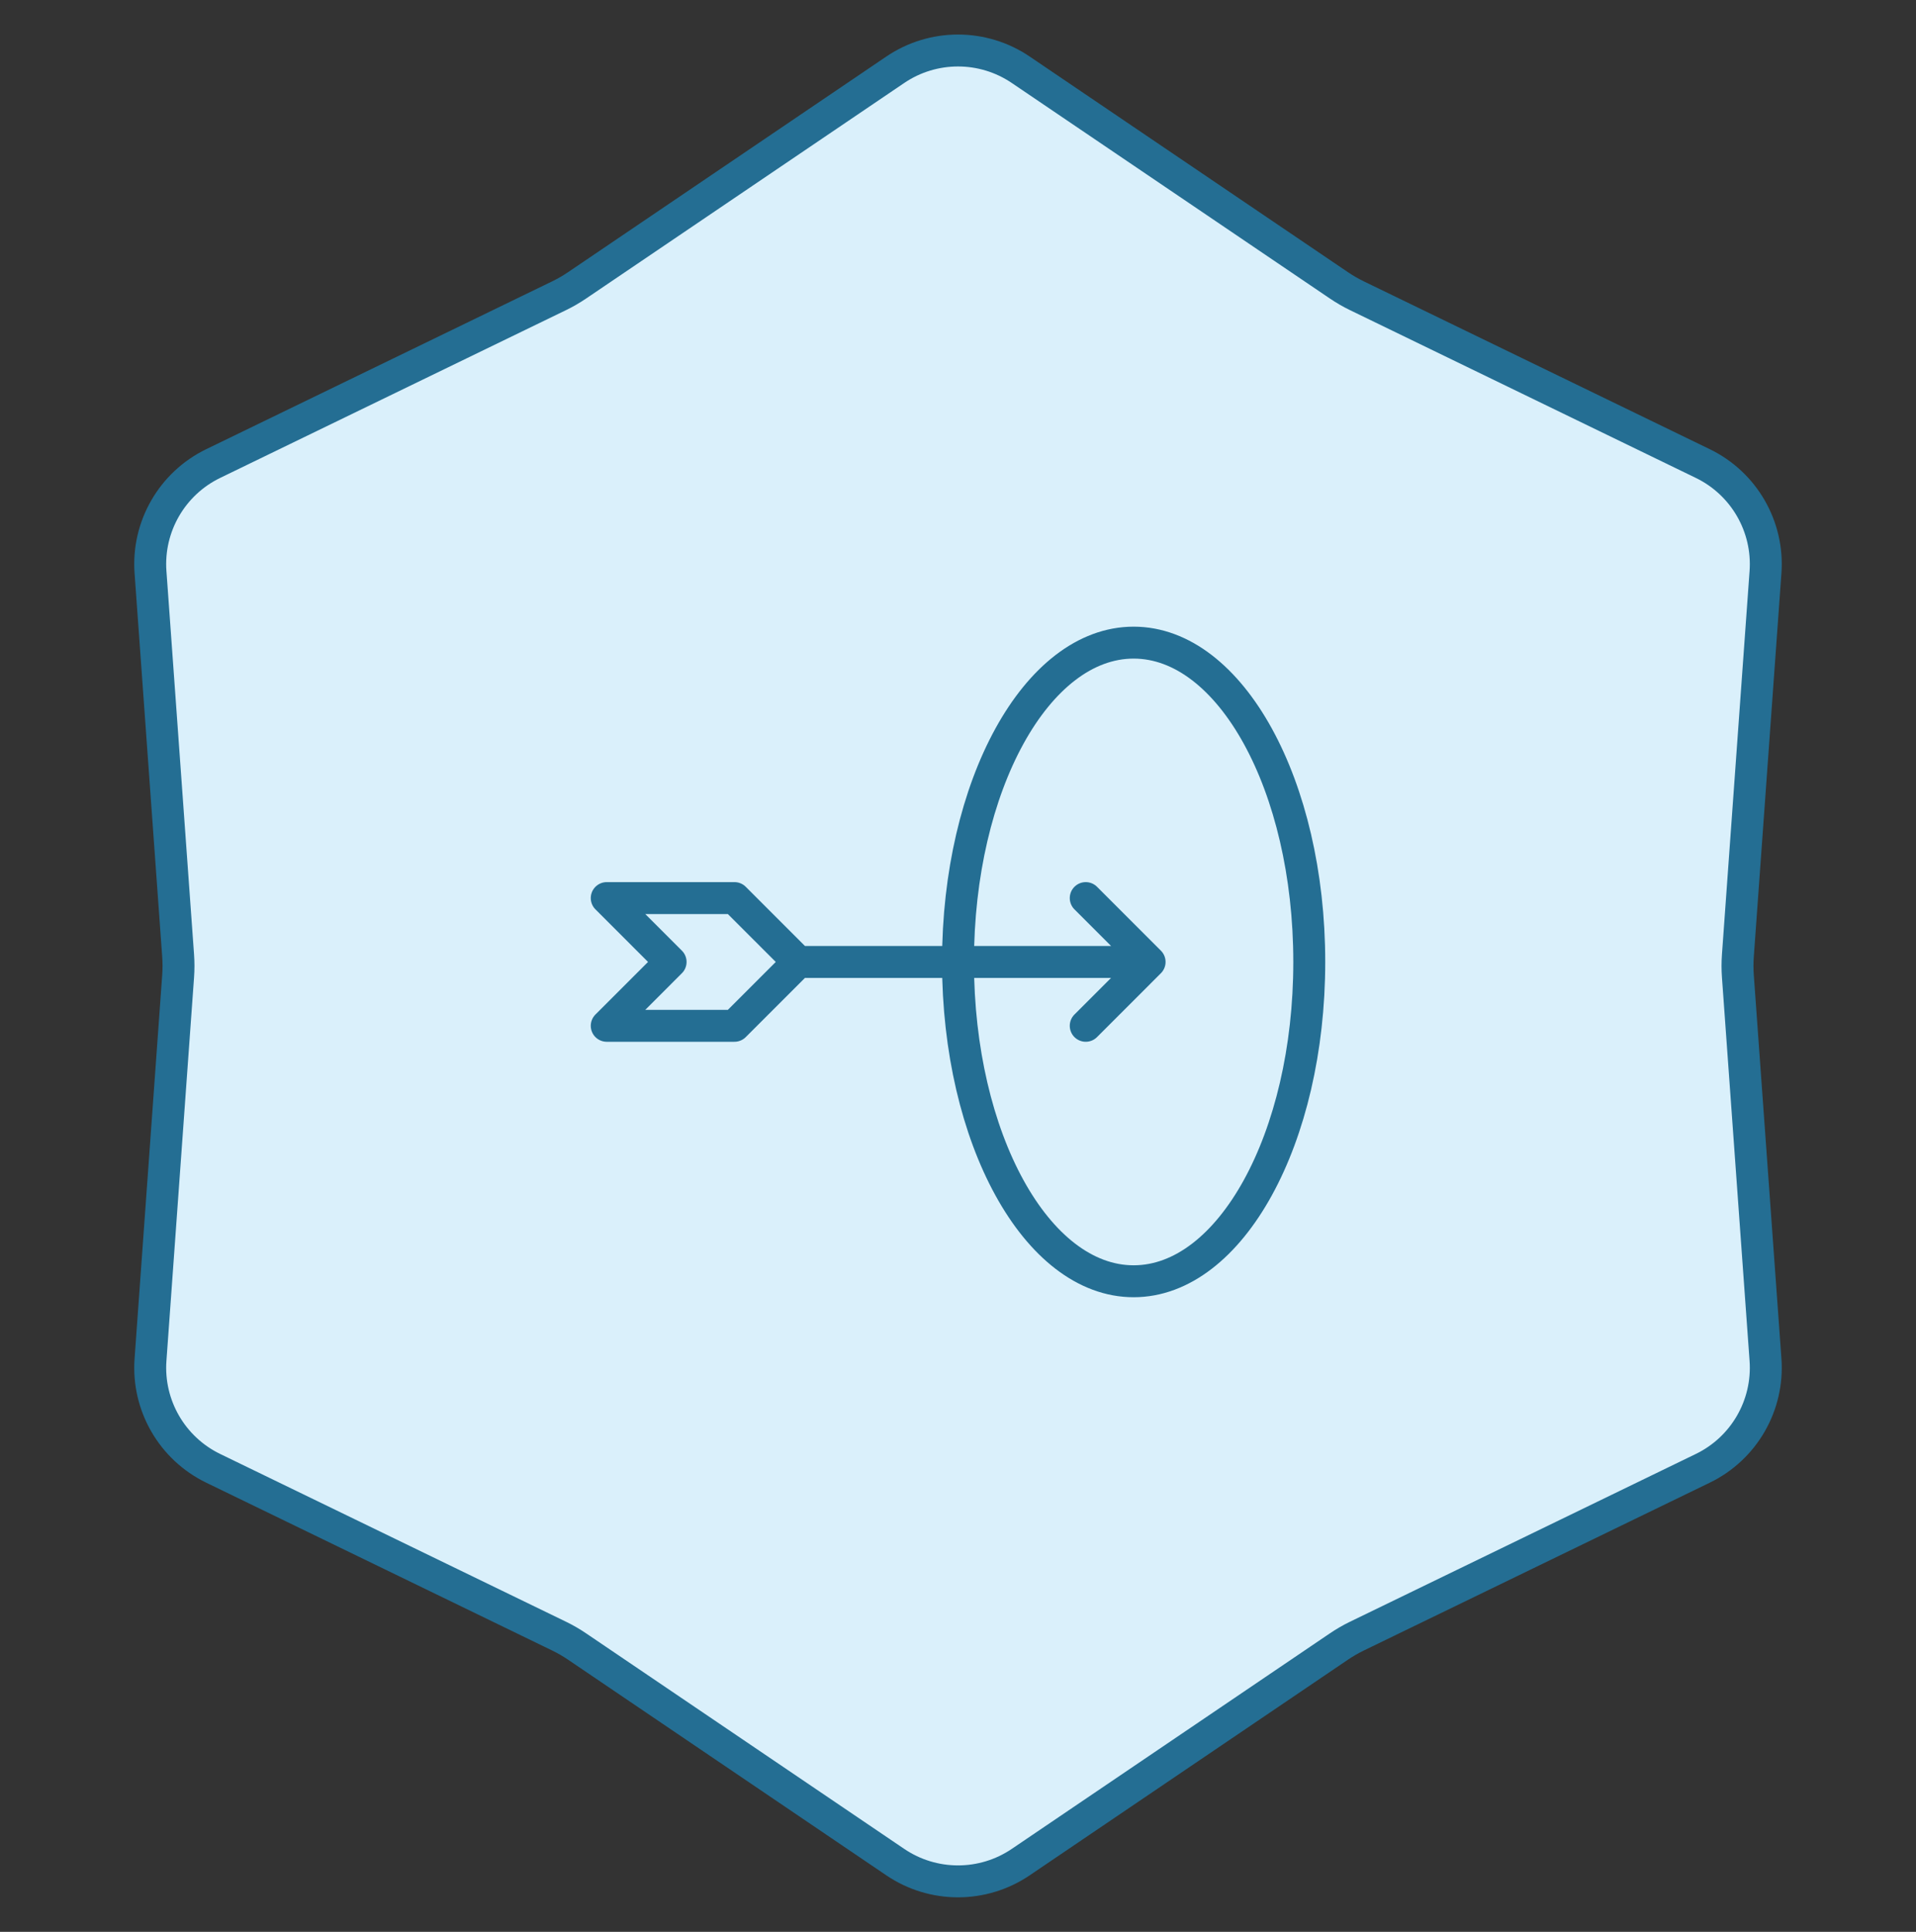 <svg width="120" height="121" viewBox="0 0 120 121" fill="none" xmlns="http://www.w3.org/2000/svg">
<rect x="0" y="0" width="120" height="121" fill="#333333" stroke="none"/>
<path d="M56.073 4.368C58.444 2.762 61.556 2.762 63.927 4.368L83.862 17.876C84.22 18.118 84.594 18.335 84.982 18.523L106.647 29.034C109.225 30.284 110.78 32.978 110.574 35.835L108.844 59.853C108.813 60.284 108.813 60.716 108.844 61.147L110.574 85.165C110.78 88.022 109.225 90.716 106.648 91.966H106.647L84.982 102.477C84.594 102.665 84.22 102.882 83.862 103.124L63.927 116.632C61.556 118.238 58.444 118.238 56.073 116.632L36.138 103.124C35.78 102.882 35.406 102.665 35.018 102.477L13.352 91.966C10.775 90.716 9.22 88.022 9.426 85.165L11.156 61.147C11.187 60.716 11.187 60.284 11.156 59.853L9.426 35.835C9.22 32.978 10.775 30.284 13.352 29.034L35.018 18.523C35.406 18.335 35.78 18.118 36.138 17.876L56.073 4.368Z" fill="#DAF0FB" stroke="#246E93" stroke-width="2"/>
<path d="M50 60.25H72M50 60.25L46 56.25H38L42 60.25L38 64.25H46L50 60.25ZM72 60.25L68 56.25M72 60.25L68 64.25" stroke="#246E93" stroke-width="2" stroke-linecap="round" stroke-linejoin="round"/>
<path d="M71 80.25C77.075 80.25 82 71.296 82 60.25C82 49.204 77.075 40.25 71 40.25C64.925 40.25 60 49.204 60 60.25C60 71.296 64.925 80.25 71 80.25Z" stroke="#246E93" stroke-width="2" stroke-linecap="round" stroke-linejoin="round"/>
</svg>
